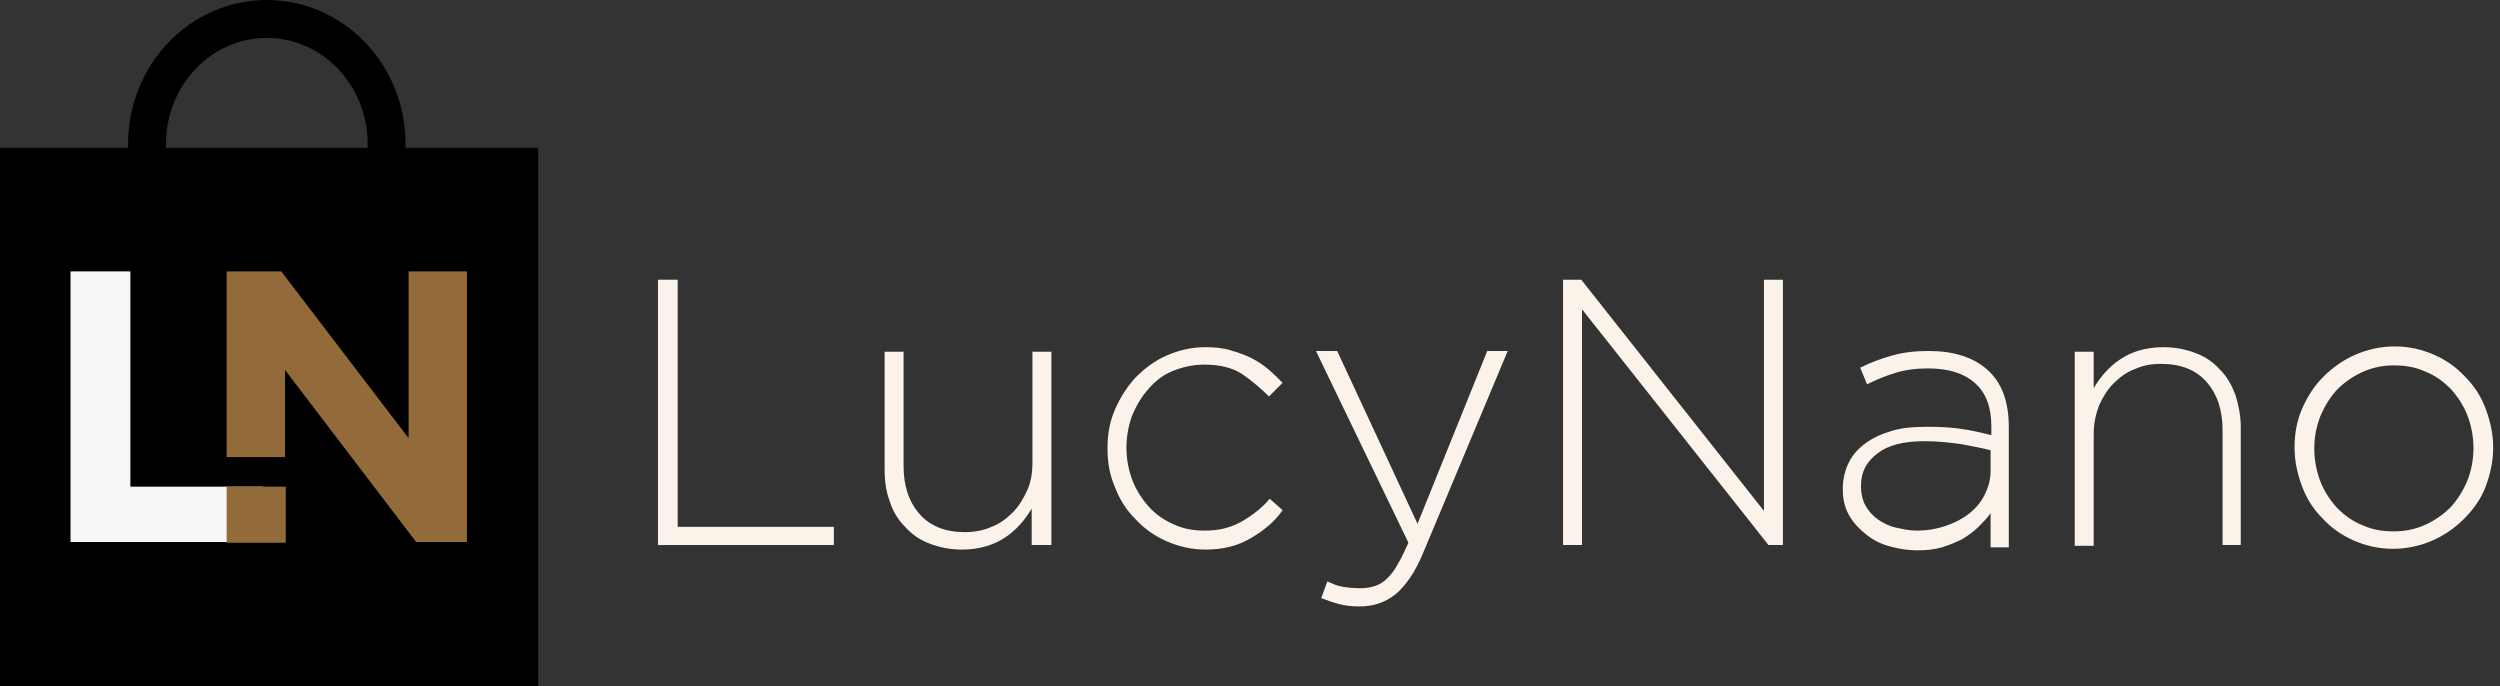 <?xml version="1.0" encoding="utf-8"?>
<!-- Generator: Adobe Illustrator 24.2.3, SVG Export Plug-In . SVG Version: 6.00 Build 0)  -->
<svg version="1.1" id="Layer_1" xmlns="http://www.w3.org/2000/svg" xmlns:xlink="http://www.w3.org/1999/xlink" x="0px" y="0px"
	 viewBox="0 0 329.8 90.5" style="enable-background:new 0 0 329.8 90.5;" xml:space="preserve">
<rect x="0" y="0" width="329.8" height="90.5" fill="#333333" stroke="none"/>
<style type="text/css">
	.st0{fill:#fbf3ea;}
	.st1{fill:none;stroke:#000000;stroke-width:5;stroke-miterlimit:10;}
	.st2{fill:#F6F6F6;}
	.st3{fill:#936B3A;}
</style>
<g>
	<path class="st0" d="M86.8,71.9v-35h2.6v32.6H110v2.4H86.8z"/>
	<path class="st0" d="M136.1,71.9v-4.8c-0.9,1.5-2,2.8-3.5,3.8c-1.5,1-3.4,1.6-5.7,1.6c-1.6,0-3-0.3-4.3-0.8
		c-1.3-0.5-2.3-1.2-3.2-2.2c-0.9-0.9-1.6-2-2-3.3c-0.5-1.3-0.7-2.7-0.7-4.2V46.4h2.5v15.1c0,2.6,0.7,4.7,2.1,6.3
		c1.4,1.6,3.4,2.4,6,2.4c1.2,0,2.4-0.2,3.5-0.7c1.1-0.4,2-1.1,2.8-1.9c0.8-0.8,1.4-1.8,1.9-2.9c0.5-1.1,0.7-2.3,0.7-3.7V46.4h2.5
		v25.5H136.1z"/>
	<path class="st0" d="M165,71c-1.7,1-3.6,1.5-6,1.5c-1.8,0-3.5-0.4-5.1-1.1c-1.6-0.7-3-1.7-4.1-2.9c-1.2-1.2-2.1-2.6-2.7-4.2
		c-0.7-1.6-1-3.3-1-5.1v-0.1c0-1.8,0.3-3.5,1-5.1c0.7-1.6,1.6-3,2.7-4.2c1.2-1.2,2.5-2.2,4.1-2.9c1.6-0.7,3.3-1.1,5.1-1.1
		c1.2,0,2.3,0.1,3.3,0.4c1,0.3,1.9,0.6,2.7,1c0.8,0.4,1.6,0.9,2.3,1.5c0.7,0.6,1.3,1.2,1.9,1.8l-1.8,1.8c-1.1-1.1-2.3-2.1-3.6-3
		c-1.3-0.8-2.9-1.2-4.9-1.2c-1.5,0-2.8,0.3-4.1,0.8s-2.3,1.3-3.2,2.3c-0.9,1-1.6,2.1-2.2,3.5c-0.5,1.3-0.8,2.8-0.8,4.3v0.1
		c0,1.5,0.3,3,0.8,4.3c0.5,1.3,1.3,2.5,2.2,3.5c0.9,1,2.1,1.8,3.3,2.3c1.3,0.6,2.6,0.8,4.1,0.8c1.8,0,3.4-0.4,4.8-1.2
		c1.4-0.8,2.7-1.8,3.7-3l1.7,1.5C168.2,68.8,166.7,70,165,71z"/>
	<path class="st0" d="M187.8,72.8c-1.1,2.7-2.4,4.5-3.7,5.6c-1.4,1.1-2.9,1.6-4.8,1.6c-1,0-1.8-0.1-2.6-0.3
		c-0.8-0.2-1.6-0.5-2.4-0.8l0.8-2.2c0.7,0.3,1.3,0.6,2,0.7c0.6,0.1,1.4,0.2,2.4,0.2c0.7,0,1.3-0.1,1.9-0.3c0.6-0.2,1.1-0.5,1.6-1
		c0.5-0.5,1-1.1,1.4-1.9c0.5-0.8,0.9-1.7,1.4-2.8l-12.2-25.3h2.8l10.6,22.8l9.2-22.8h2.7L187.8,72.8z"/>
	<path class="st0" d="M233.3,71.9l-24.6-31.1v31.1h-2.5v-35h2.4l24.1,30.5V36.9h2.5v35H233.3z"/>
	<path class="st0" d="M262.6,71.9v-4.2c-0.4,0.6-1,1.2-1.6,1.8c-0.6,0.6-1.3,1.1-2.1,1.6c-0.8,0.4-1.7,0.8-2.7,1.1
		c-1,0.3-2.1,0.4-3.3,0.4c-1.2,0-2.4-0.2-3.5-0.5c-1.2-0.3-2.2-0.8-3.1-1.5c-0.9-0.7-1.7-1.5-2.3-2.5c-0.6-1-0.9-2.2-0.9-3.5v-0.1
		c0-1.3,0.3-2.5,0.8-3.5s1.3-1.9,2.3-2.6c1-0.7,2.1-1.2,3.5-1.6c1.4-0.4,2.9-0.5,4.6-0.5c1.8,0,3.3,0.1,4.6,0.3
		c1.3,0.2,2.6,0.5,3.8,0.8v-1.1c0-2.6-0.7-4.5-2.2-5.8c-1.5-1.3-3.5-1.9-6.2-1.9c-1.6,0-3,0.2-4.3,0.6c-1.3,0.4-2.5,0.9-3.7,1.5
		l-0.9-2.2c1.4-0.7,2.8-1.2,4.2-1.6c1.4-0.4,3-0.6,4.8-0.6c3.3,0,5.9,0.8,7.8,2.5c1.9,1.7,2.8,4.2,2.8,7.5v15.9H262.6z M262.6,59.4
		c-1.1-0.3-2.3-0.5-3.8-0.8c-1.4-0.2-3.1-0.4-4.9-0.4c-2.7,0-4.8,0.5-6.2,1.6c-1.5,1.1-2.2,2.5-2.2,4.3v0.1c0,0.9,0.2,1.8,0.6,2.5
		c0.4,0.7,0.9,1.3,1.6,1.8c0.7,0.5,1.5,0.9,2.4,1.1s1.8,0.4,2.8,0.4c1.3,0,2.5-0.2,3.7-0.6c1.2-0.4,2.2-0.9,3.1-1.6
		c0.9-0.7,1.6-1.5,2.1-2.5c0.5-1,0.8-2,0.8-3.2V59.4z"/>
	<path class="st0" d="M293.2,71.9V56.7c0-2.6-0.7-4.7-2.1-6.3c-1.4-1.6-3.4-2.4-6-2.4c-1.3,0-2.4,0.2-3.5,0.7
		c-1.1,0.4-2,1.1-2.8,1.9c-0.8,0.8-1.4,1.8-1.9,2.9c-0.4,1.1-0.7,2.3-0.7,3.7v14.8h-2.5V46.4h2.5v4.8c0.9-1.5,2-2.8,3.5-3.8
		c1.5-1,3.4-1.6,5.7-1.6c1.6,0,3,0.3,4.3,0.8c1.3,0.5,2.3,1.2,3.2,2.2c0.9,0.9,1.5,2,2,3.3c0.4,1.3,0.7,2.7,0.7,4.2v15.6H293.2z"/>
	<path class="st0" d="M327.9,64.2c-0.6,1.6-1.6,3-2.8,4.2c-1.2,1.2-2.6,2.2-4.2,2.9c-1.6,0.7-3.4,1.1-5.2,1.1
		c-1.9,0-3.6-0.4-5.2-1.1c-1.6-0.7-3-1.7-4.1-2.9c-1.2-1.2-2.1-2.6-2.7-4.2c-0.6-1.6-1-3.3-1-5.1v-0.1c0-1.8,0.3-3.5,1-5.1
		s1.6-3,2.8-4.2c1.2-1.2,2.6-2.2,4.2-2.9c1.6-0.7,3.4-1.1,5.2-1.1c1.9,0,3.6,0.4,5.2,1.1c1.6,0.7,3,1.7,4.1,2.9
		c1.2,1.2,2.1,2.6,2.7,4.2c0.6,1.6,1,3.3,1,5.1v0.1C328.9,60.9,328.5,62.6,327.9,64.2z M326.3,59.1c0-1.5-0.3-3-0.8-4.3
		c-0.5-1.3-1.3-2.5-2.2-3.5c-1-1-2.1-1.8-3.4-2.3c-1.3-0.6-2.7-0.8-4.1-0.8c-1.5,0-2.9,0.3-4.2,0.9c-1.3,0.6-2.4,1.4-3.3,2.3
		c-0.9,1-1.6,2.1-2.2,3.5c-0.5,1.3-0.8,2.7-0.8,4.2v0.1c0,1.5,0.3,3,0.8,4.3c0.5,1.3,1.3,2.5,2.2,3.5c1,1,2.1,1.8,3.4,2.3
		c1.3,0.6,2.7,0.8,4.1,0.8c1.5,0,2.9-0.3,4.2-0.9c1.3-0.6,2.4-1.4,3.3-2.3c0.9-1,1.6-2.1,2.2-3.5C326,62.1,326.3,60.7,326.3,59.1
		L326.3,59.1z"/>
</g>
<ellipse class="st1" cx="35.2" cy="19" rx="15.8" ry="16.5"/>
<rect y="19.5" width="71" height="71"/>
<path class="st2" d="M9.3,71.5V35.8h7.9v28.6H35v7.1H9.3z"/>
<rect x="16.8" y="64.2" class="st2" width="17.9" height="3.8"/>
<rect x="29.9" y="64.2" class="st3" width="7.8" height="7.4"/>
<polygon class="st3" points="53.9,35.8 53.9,57.8 37.1,35.8 29.9,35.8 29.9,60.3 37.6,60.3 37.6,48.8 54.9,71.5 61.6,71.5 
	61.6,35.8 "/>
</svg>
